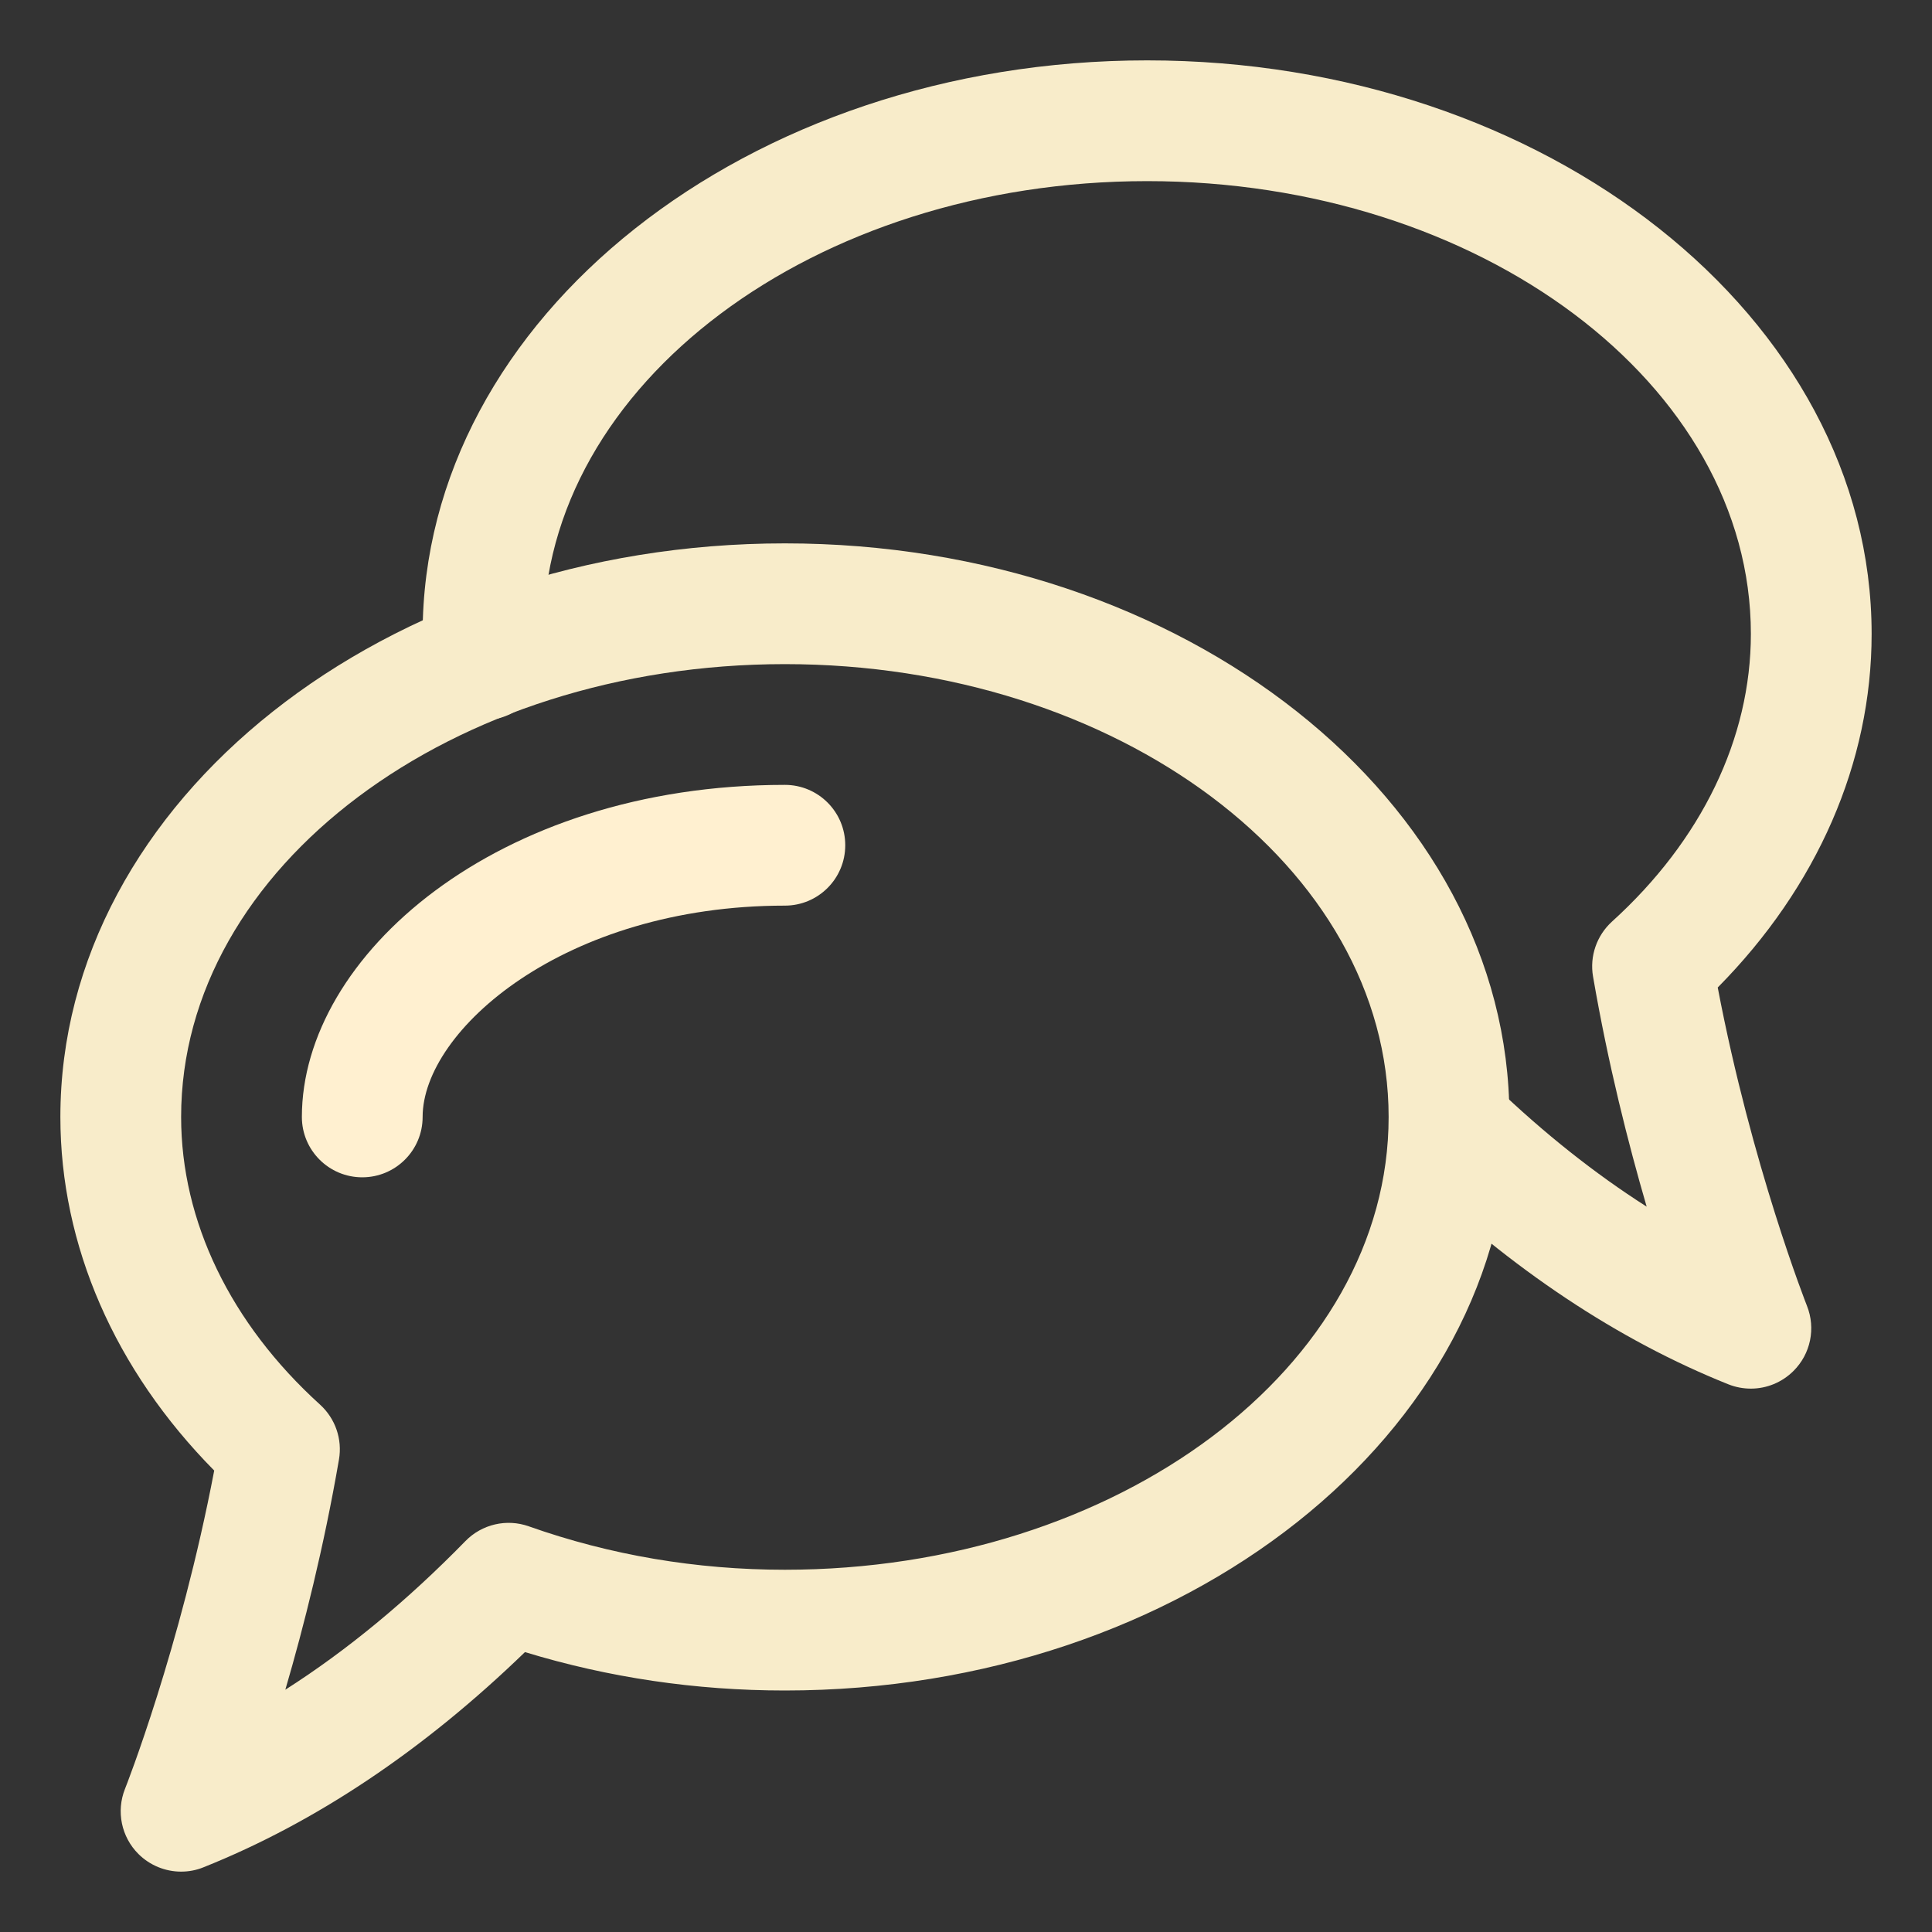 <svg xmlns="http://www.w3.org/2000/svg" xmlns:xlink="http://www.w3.org/1999/xlink" id="Layer_1" x="0px" y="0px" viewBox="0 0 32 32" style="enable-background:new 0 0 32 32;" xml:space="preserve"><rect x="0" y="0" width="32" height="32" fill="#333333" stroke="none"/><style type="text/css">	.st0{fill:#FFF0D0;}	.st1{fill:#F8ECCA;}</style><g>	<path class="st1" d="M29,23c-0.125,0-0.251-0.023-0.372-0.071c-1.829-0.732-3.596-1.908-5.251-3.494  c-0.398-0.382-0.412-1.015-0.029-1.414c0.382-0.398,1.015-0.413,1.414-0.029c0.814,0.78,1.654,1.447,2.512,1.994  c-0.304-1.042-0.638-2.357-0.888-3.81c-0.059-0.338,0.061-0.681,0.313-0.911C28.183,13.92,29,12.229,29,10.5  C29,6.364,24.514,3,19,3C13.486,3,9,6.364,9,10.5c0,0.122,0.004,0.242,0.012,0.362c0.036,0.551-0.381,1.027-0.933,1.063  c-0.557,0.016-1.027-0.382-1.063-0.933C7.005,10.83,7,10.665,7,10.5C7,5.262,12.383,1,19,1c6.617,0,12,4.262,12,9.5  c0,2.13-0.901,4.19-2.549,5.856c0.564,2.957,1.469,5.25,1.478,5.273c0.148,0.372,0.061,0.796-0.223,1.078  C29.515,22.898,29.26,23,29,23z"></path></g><g>	<path class="st1" d="M3,31c-0.26,0-0.516-0.102-0.707-0.292c-0.283-0.282-0.371-0.706-0.223-1.078  c0.01-0.023,0.914-2.316,1.478-5.273C1.901,22.689,1,20.63,1,18.5C1,13.262,6.383,9,13,9c6.617,0,12,4.262,12,9.5S19.617,28,13,28  c-1.478,0-2.922-0.214-4.305-0.636c-1.677,1.623-3.465,2.821-5.324,3.564C3.251,30.977,3.125,31,3,31z M13,11  c-5.514,0-10,3.364-10,7.5c0,1.728,0.817,3.42,2.301,4.765c0.253,0.23,0.372,0.573,0.313,0.911  c-0.25,1.452-0.583,2.769-0.888,3.811c1.024-0.653,2.021-1.477,2.983-2.462c0.272-0.279,0.683-0.375,1.05-0.244  C10.107,25.758,11.534,26,13,26c5.514,0,10-3.364,10-7.5S18.514,11,13,11z"></path></g><g>	<path class="st0" d="M6,19.5c-0.552,0-1-0.447-1-1c0-2.656,3.215-5.5,8-5.5c0.552,0,1,0.447,1,1s-0.448,1-1,1  c-3.663,0-6,2.073-6,3.5C7,19.053,6.552,19.5,6,19.5z"></path></g></svg>